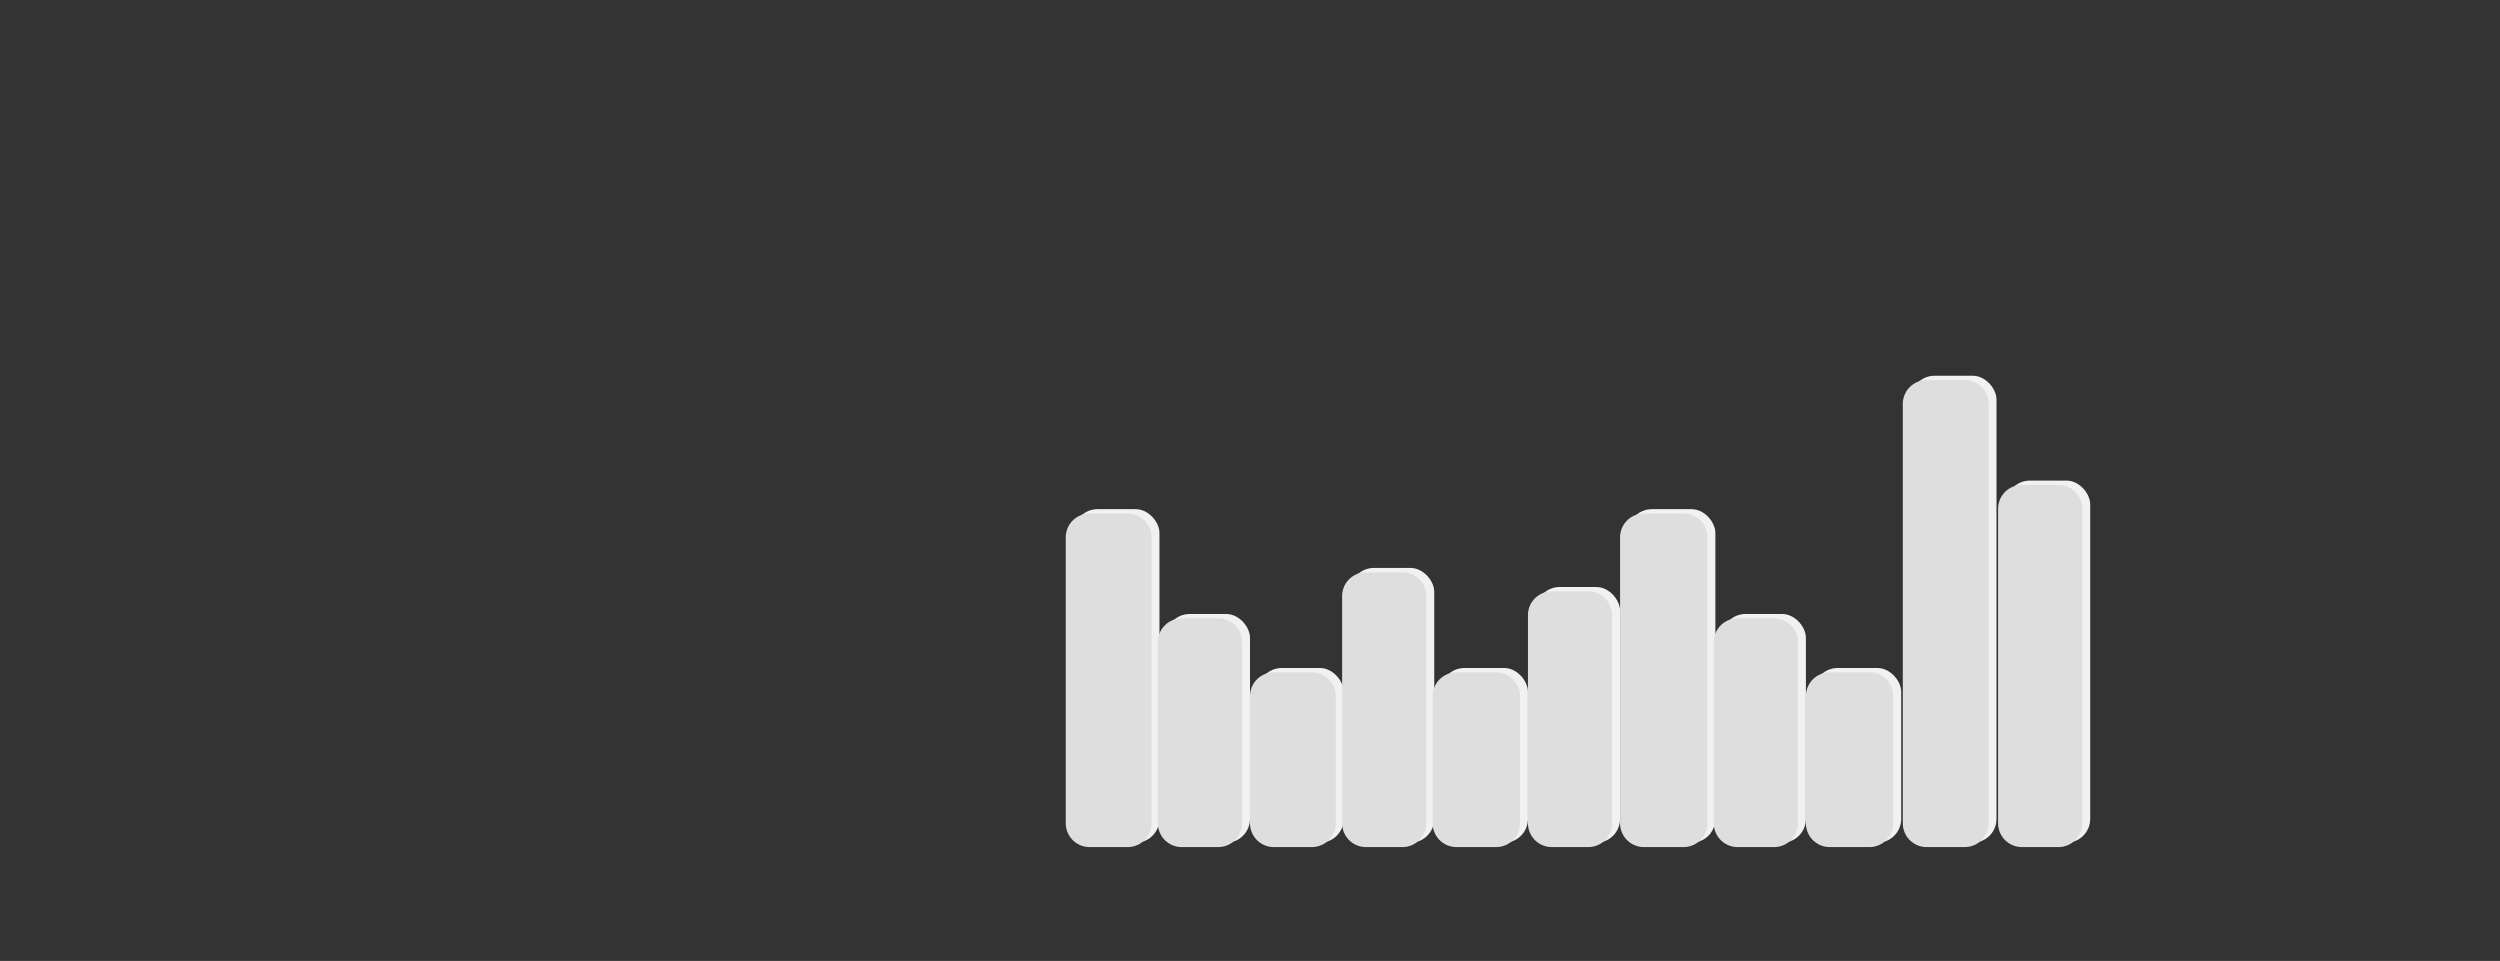 <svg xmlns="http://www.w3.org/2000/svg" width="1574" height="605" viewBox="0 0 1574 605"><rect x="0" y="0" width="1574" height="605" fill="#333333" stroke="none"/><g id="img_01_006" transform="translate(186 -788)"><g id="Rect&#xE1;ngulo_2930" data-name="Rect&#xE1;ngulo 2930" transform="translate(-186 788)" fill="#fff" stroke="#707070" stroke-width="1" opacity="0"><rect width="1574" height="605" stroke="none"></rect><rect x="0.5" y="0.5" width="1573" height="604" fill="none"></rect></g><rect id="Rect&#xE1;ngulo_1367" data-name="Rect&#xE1;ngulo 1367" width="53" height="144" rx="15" transform="translate(548 1174.57)" fill="#f1f1f1"></rect><rect id="Rect&#xE1;ngulo_1373" data-name="Rect&#xE1;ngulo 1373" width="53" height="144" rx="15" transform="translate(898 1174.57)" fill="#f1f1f1"></rect><rect id="Rect&#xE1;ngulo_1366" data-name="Rect&#xE1;ngulo 1366" width="54" height="210" rx="15" transform="translate(490 1108.57)" fill="#f1f1f1"></rect><rect id="Rect&#xE1;ngulo_1372" data-name="Rect&#xE1;ngulo 1372" width="55" height="210" rx="15" transform="translate(839 1108.57)" fill="#f1f1f1"></rect><rect id="Rect&#xE1;ngulo_1368" data-name="Rect&#xE1;ngulo 1368" width="54" height="110" rx="15" transform="translate(606 1208.57)" fill="#f1f1f1"></rect><rect id="Rect&#xE1;ngulo_1374" data-name="Rect&#xE1;ngulo 1374" width="55" height="110" rx="15" transform="translate(956 1208.57)" fill="#f1f1f1"></rect><rect id="Rect&#xE1;ngulo_1369" data-name="Rect&#xE1;ngulo 1369" width="53" height="173" rx="15" transform="translate(664 1145.57)" fill="#f1f1f1"></rect><rect id="Rect&#xE1;ngulo_1375" data-name="Rect&#xE1;ngulo 1375" width="54" height="294" rx="15" transform="translate(1017 1024.57)" fill="#f1f1f1"></rect><rect id="Rect&#xE1;ngulo_1371" data-name="Rect&#xE1;ngulo 1371" width="53" height="161" rx="15" transform="translate(781 1157.57)" fill="#f1f1f1"></rect><rect id="Rect&#xE1;ngulo_1370" data-name="Rect&#xE1;ngulo 1370" width="55" height="110" rx="15" transform="translate(721 1208.57)" fill="#f1f1f1"></rect><rect id="Rect&#xE1;ngulo_1376" data-name="Rect&#xE1;ngulo 1376" width="53" height="228" rx="15" transform="translate(1077 1090.57)" fill="#f1f1f1"></rect><path id="Trazado_2537" data-name="Trazado 2537" d="M15,0H38A15,15,0,0,1,53,15V129a15,15,0,0,1-15,15H15A15,15,0,0,1,0,129V15A15,15,0,0,1,15,0Z" transform="translate(543 1177.32)" fill="#dedede"></path><path id="Trazado_2528" data-name="Trazado 2528" d="M15,0H38A15,15,0,0,1,53,15V129a15,15,0,0,1-15,15H15A15,15,0,0,1,0,129V15A15,15,0,0,1,15,0Z" transform="translate(893 1177.32)" fill="#dedede"></path><path id="Trazado_2538" data-name="Trazado 2538" d="M15,0H39A15,15,0,0,1,54,15V195a15,15,0,0,1-15,15H15A15,15,0,0,1,0,195V15A15,15,0,0,1,15,0Z" transform="translate(485 1111.32)" fill="#dedede"></path><path id="Trazado_2529" data-name="Trazado 2529" d="M15,0H40A15,15,0,0,1,55,15V195a15,15,0,0,1-15,15H15A15,15,0,0,1,0,195V15A15,15,0,0,1,15,0Z" transform="translate(834 1111.32)" fill="#dedede"></path><path id="Trazado_2536" data-name="Trazado 2536" d="M15,0H39A15,15,0,0,1,54,15V95a15,15,0,0,1-15,15H15A15,15,0,0,1,0,95V15A15,15,0,0,1,15,0Z" transform="translate(601 1211.32)" fill="#dedede"></path><path id="Trazado_2530" data-name="Trazado 2530" d="M15,0H40A15,15,0,0,1,55,15V95a15,15,0,0,1-15,15H15A15,15,0,0,1,0,95V15A15,15,0,0,1,15,0Z" transform="translate(951 1211.32)" fill="#dedede"></path><path id="Trazado_2533" data-name="Trazado 2533" d="M15,0H38A15,15,0,0,1,53,15V158a15,15,0,0,1-15,15H15A15,15,0,0,1,0,158V15A15,15,0,0,1,15,0Z" transform="translate(659 1148.32)" fill="#dedede"></path><path id="Trazado_2531" data-name="Trazado 2531" d="M15,0H39A15,15,0,0,1,54,15V279a15,15,0,0,1-15,15H15A15,15,0,0,1,0,279V15A15,15,0,0,1,15,0Z" transform="translate(1012 1027.32)" fill="#dedede"></path><path id="Trazado_2534" data-name="Trazado 2534" d="M15,0H38A15,15,0,0,1,53,15V146a15,15,0,0,1-15,15H15A15,15,0,0,1,0,146V15A15,15,0,0,1,15,0Z" transform="translate(776 1160.32)" fill="#dedede"></path><path id="Trazado_2535" data-name="Trazado 2535" d="M15,0H40A15,15,0,0,1,55,15V95a15,15,0,0,1-15,15H15A15,15,0,0,1,0,95V15A15,15,0,0,1,15,0Z" transform="translate(716 1211.32)" fill="#dedede"></path><path id="Trazado_2532" data-name="Trazado 2532" d="M15,0H38A15,15,0,0,1,53,15V213a15,15,0,0,1-15,15H15A15,15,0,0,1,0,213V15A15,15,0,0,1,15,0Z" transform="translate(1072 1093.32)" fill="#dedede"></path></g></svg>
